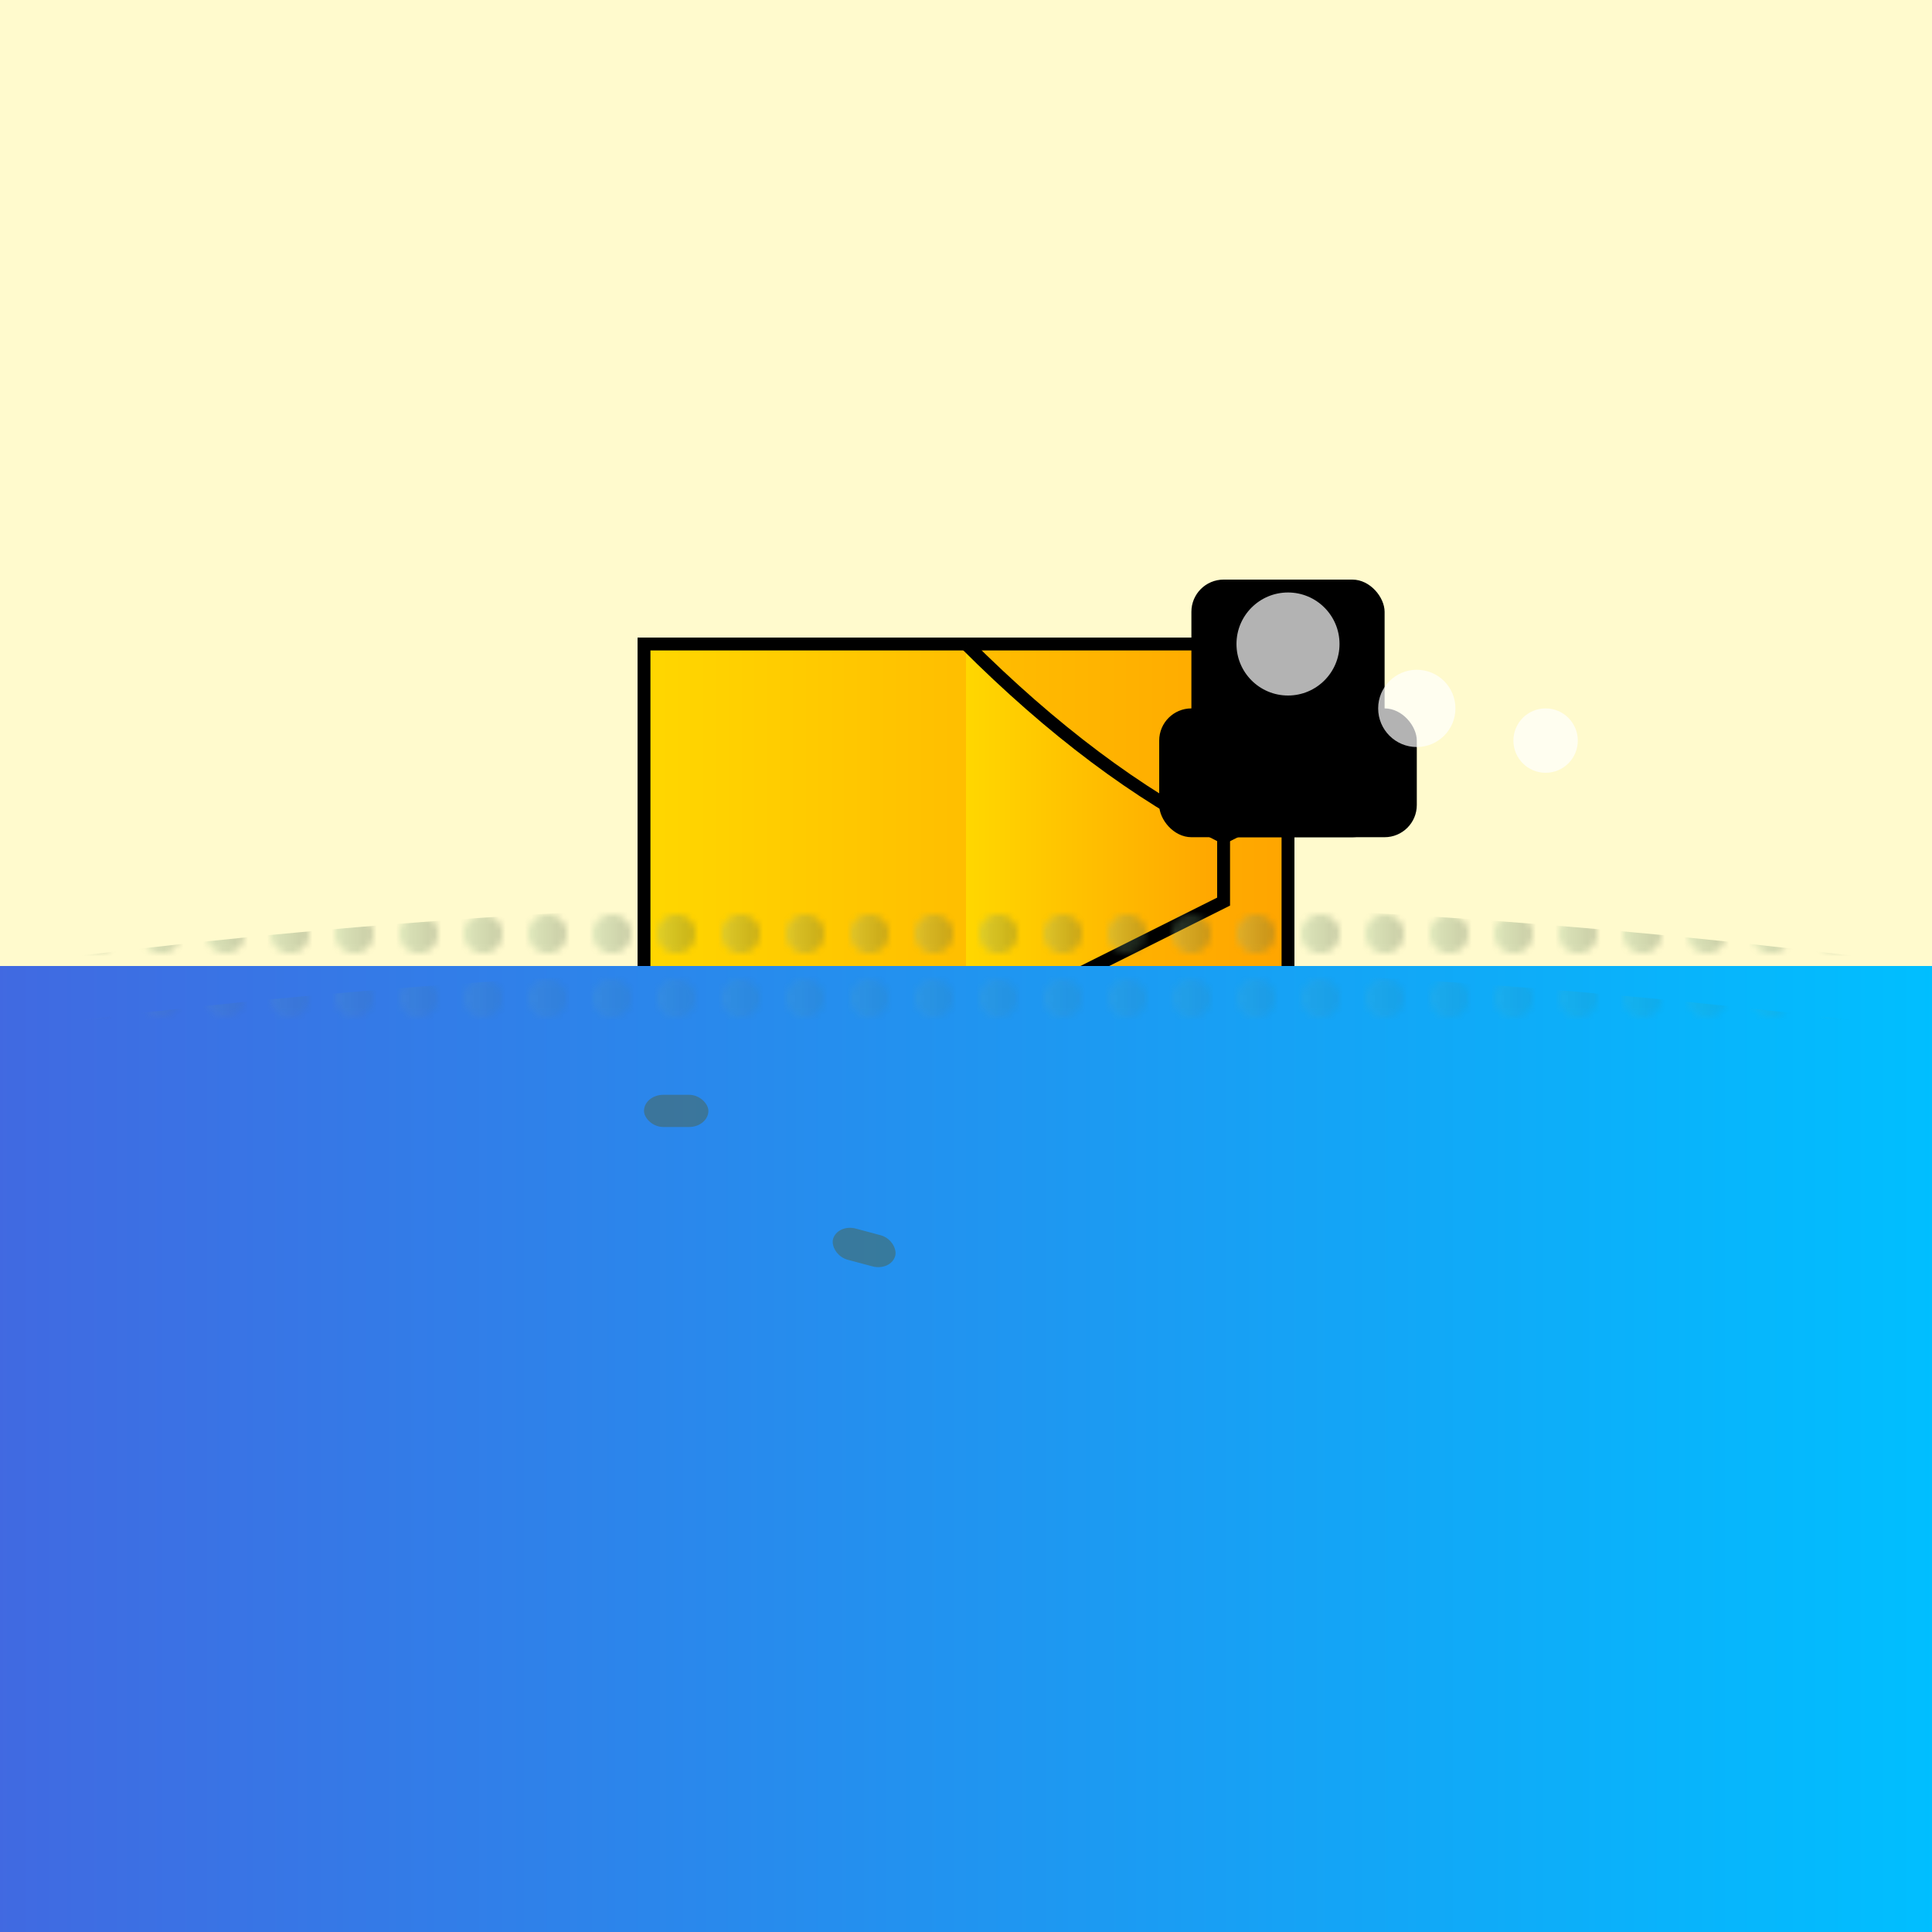 <svg viewBox="0 0 300 300" xmlns="http://www.w3.org/2000/svg">
  <defs>
    <pattern id="teaPattern" x="0" y="0" width="10" height="10" patternUnits="userSpaceOnUse">
      <circle cx="5" cy="5" r="3" fill="url(#leafGradient)"/>
    </pattern>
    <linearGradient id="leafGradient">
      <stop offset="0%" stop-color="#8FBC8F"/>
      <stop offset="100%" stop-color="#4B644B"/>
    </linearGradient>
    <linearGradient id="giraffeGradient">
      <stop offset="0%" stop-color="#FFD700"/>
      <stop offset="100%" stop-color="#FFA500"/>
    </linearGradient>
    <linearGradient id="waterGradient">
      <stop offset="0%" stop-color="#4169E1"/>
      <stop offset="100%" stop-color="#00BFFF"/>
    </linearGradient>
  </defs>
  <rect width="300" height="300" fill="#FFFACD"/>
  <g transform="translate(150,150)">
    <!-- Giraffe Body -->
    <path d="M-50,-50 Q0,-50 50,-50 L50,50 Q0,50 -50,50 Z" fill="url(#giraffeGradient)" stroke="#000" stroke-width="2"/>
    <!-- Neck -->
    <path d="M0,-50 Q20,-30 40,-20 L40,-10 Q20,0 0,10" fill="url(#giraffeGradient)" stroke="#000" stroke-width="2"/>
    <!-- Head -->
    <path d="M40,-20 L60,-30 Q50,-35 40,-30 Z" fill="url(#giraffeGradient)" stroke="#000" stroke-width="2"/>
    <!-- Eyes -->
    <circle cx="55" cy="-25" r="3" fill="#000"/>
    <circle cx="58" cy="-23" r="2" fill="#FFF"/>
    <!-- Scuba Gear -->
    <rect x="35" y="-60" width="30" height="40" fill="#000" rx="5"/>
    <rect x="30" y="-40" width="40" height="20" fill="#000" rx="5"/>
    <!-- Bubbles -->
    <g opacity="0.5">
      <circle cx="-30" cy="20" r="5" fill="#FFF"/>
      <circle cx="-20" cy="30" r="6" fill="#FFF"/>
      <circle cx="-10" cy="40" r="7" fill="#FFF"/>
    </g>
  </g>
  <!-- Tea Ocean -->
  <rect y="150" width="300" height="150" fill="url(#waterGradient)"/>
  <!-- Waves -->
  <path d="M0,150 Q150,130 300,150" fill="url(#teaPattern)" opacity="0.3"/>
  <path d="M0,160 Q150,140 300,160" fill="url(#teaPattern)" opacity="0.3"/>
  <!-- Floating Tea Leaves -->
  <g transform="translate(100,170)" opacity="0.5">
    <rect width="10" height="5" rx="3" fill="#4B644B"/>
    <rect width="10" height="5" rx="3" fill="#4B644B" transform="translate(30,20) rotate(15)"/>
  </g>
  <!-- Bubbles -->
  <g transform="translate(200,100)" opacity="0.7">
    <circle r="8" fill="#FFF"/>
    <circle r="6" fill="#FFF" transform="translate(20,10)"/>
    <circle r="5" fill="#FFF" transform="translate(40,15)"/>
  </g>
</svg>